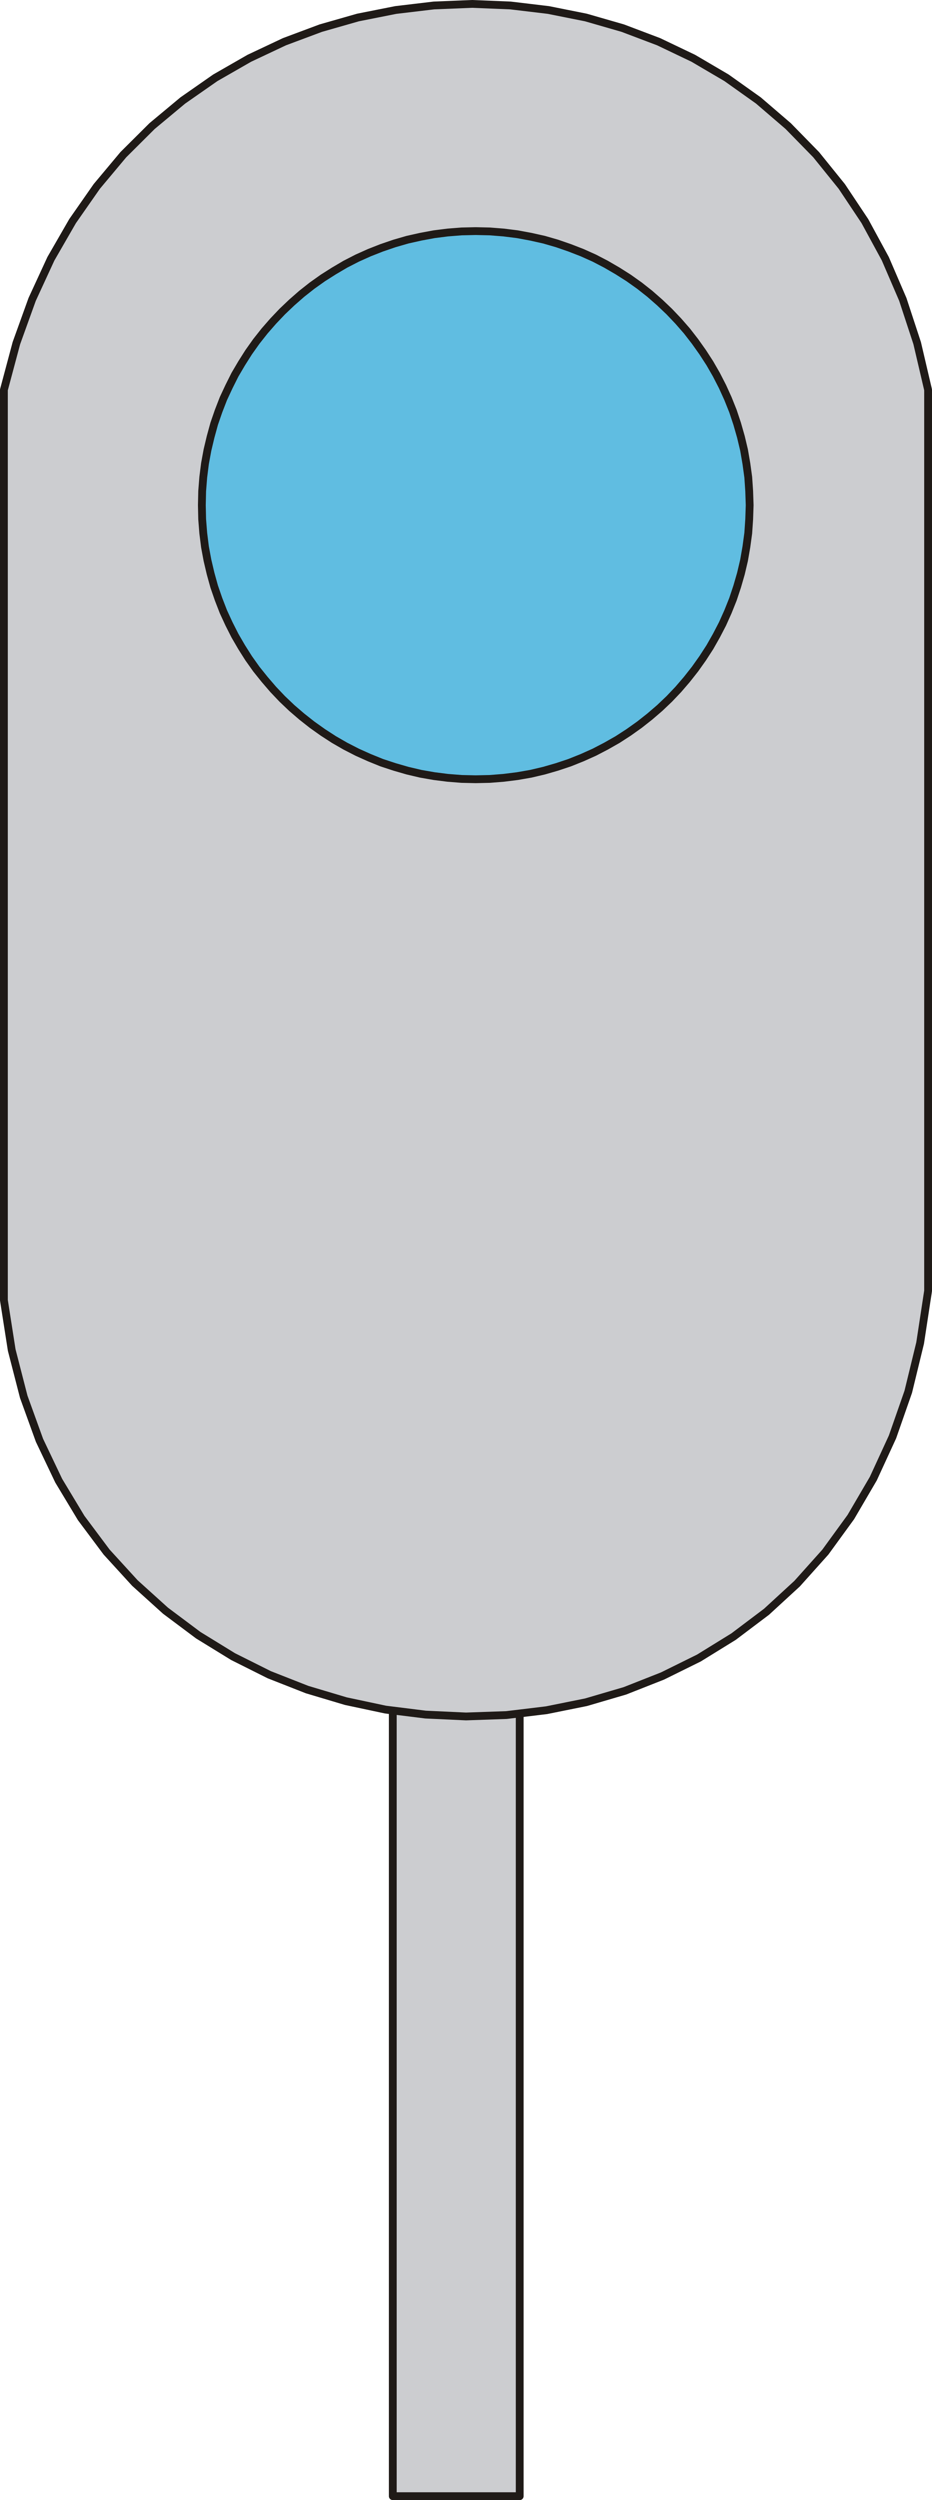 <?xml version="1.0" encoding="UTF-8" standalone="no"?>
<!DOCTYPE svg PUBLIC "-//W3C//DTD SVG 1.0//EN" "http://www.w3.org/TR/2001/REC-SVG-20010904/DTD/svg10.dtd">
<svg xmlns="http://www.w3.org/2000/svg" xmlns:xlink="http://www.w3.org/1999/xlink" fill-rule="evenodd" height="1.834in" preserveAspectRatio="none" stroke-linecap="round" viewBox="0 0 5970 16000" width="0.684in">
<style type="text/css">
.brush0 { fill: rgb(255,255,255); }
.pen0 { stroke: rgb(0,0,0); stroke-width: 1; stroke-linejoin: round; }
.brush1 { fill: rgb(204,205,208); }
.pen1 { stroke: none; }
.brush2 { fill: none; }
.pen2 { stroke: rgb(31,26,23); stroke-width: 50; stroke-linejoin: round; }
.brush3 { fill: rgb(96,189,225); }
</style>
<g>
<polygon class="pen1 brush1" points="2516,10371 3329,10371 3329,15975 2516,15975 2516,10371"/>
<polyline class="pen2" fill="none" points="2516,10371 3329,10371 3329,15975 2516,15975 2516,10371"/>
<polygon class="pen1 brush1" points="25,2495 105,2196 206,1916 326,1656 465,1415 620,1193 790,990 974,807 1171,643 1379,498 1597,373 1822,267 2055,180 2293,112 2535,64 2779,35 3024,25 3270,35 3513,64 3753,112 3989,180 4219,267 4441,373 4654,498 4858,643 5049,807 5228,990 5392,1193 5540,1415 5671,1656 5783,1916 5875,2196 5945,2495 5945,8261 5894,8595 5818,8907 5717,9196 5594,9463 5450,9709 5287,9933 5106,10135 4910,10315 4699,10474 4477,10611 4244,10726 4003,10821 3754,10894 3501,10945 3244,10976 2985,10985 2726,10973 2469,10941 2215,10887 1967,10813 1725,10718 1493,10602 1270,10465 1060,10308 864,10131 683,9933 520,9715 376,9476 253,9218 152,8939 75,8640 25,8321 25,2495"/>
<polyline class="pen2" fill="none" points="25,2495 105,2196 206,1916 326,1656 465,1415 620,1193 790,990 974,807 1171,643 1379,498 1597,373 1822,267 2055,180 2293,112 2535,64 2779,35 3024,25 3270,35 3513,64 3753,112 3989,180 4219,267 4441,373 4654,498 4858,643 5049,807 5228,990 5392,1193 5540,1415 5671,1656 5783,1916 5875,2196 5945,2495 5945,8261 5894,8595 5818,8907 5717,9196 5594,9463 5450,9709 5287,9933 5106,10135 4910,10315 4699,10474 4477,10611 4244,10726 4003,10821 3754,10894 3501,10945 3244,10976 2985,10985 2726,10973 2469,10941 2215,10887 1967,10813 1725,10718 1493,10602 1270,10465 1060,10308 864,10131 683,9933 520,9715 376,9476 253,9218 152,8939 75,8640 25,8321 25,2495"/>
<polygon class="pen1 brush3" points="3047,1479 3137,1481 3226,1488 3314,1499 3400,1515 3485,1534 3568,1558 3649,1586 3729,1617 3807,1652 3882,1691 3956,1734 4027,1779 4096,1828 4162,1880 4226,1936 4287,1994 4345,2055 4400,2118 4452,2185 4501,2254 4547,2325 4589,2398 4628,2474 4663,2551 4695,2631 4722,2712 4746,2796 4766,2880 4781,2967 4793,3054 4799,3143 4802,3233 4799,3323 4793,3412 4781,3500 4766,3586 4746,3671 4722,3754 4695,3835 4663,3915 4628,3993 4589,4068 4547,4142 4501,4213 4452,4282 4400,4348 4345,4412 4287,4473 4226,4531 4162,4586 4096,4638 4027,4687 3956,4733 3882,4775 3807,4814 3729,4849 3649,4881 3568,4908 3485,4932 3400,4952 3314,4967 3226,4978 3137,4985 3047,4987 2957,4985 2868,4978 2781,4967 2695,4952 2610,4932 2527,4908 2445,4881 2366,4849 2288,4814 2212,4775 2139,4733 2068,4687 1999,4638 1933,4586 1869,4531 1808,4473 1750,4412 1695,4348 1642,4282 1593,4213 1548,4142 1505,4068 1467,3993 1431,3915 1400,3835 1372,3754 1349,3671 1329,3586 1313,3500 1302,3412 1295,3323 1293,3233 1295,3143 1302,3054 1313,2967 1329,2880 1349,2796 1372,2712 1400,2631 1431,2551 1467,2474 1505,2398 1548,2325 1593,2254 1642,2185 1695,2118 1750,2055 1808,1994 1869,1936 1933,1880 1999,1828 2068,1779 2139,1734 2212,1691 2288,1652 2366,1617 2445,1586 2527,1558 2610,1534 2695,1515 2781,1499 2868,1488 2957,1481 3047,1479"/>
<polyline class="pen2" fill="none" points="3047,1479 3137,1481 3226,1488 3314,1499 3400,1515 3485,1534 3568,1558 3649,1586 3729,1617 3807,1652 3882,1691 3956,1734 4027,1779 4096,1828 4162,1880 4226,1936 4287,1994 4345,2055 4400,2118 4452,2185 4501,2254 4547,2325 4589,2398 4628,2474 4663,2551 4695,2631 4722,2712 4746,2796 4766,2880 4781,2967 4793,3054 4799,3143 4802,3233 4799,3323 4793,3412 4781,3500 4766,3586 4746,3671 4722,3754 4695,3835 4663,3915 4628,3993 4589,4068 4547,4142 4501,4213 4452,4282 4400,4348 4345,4412 4287,4473 4226,4531 4162,4586 4096,4638 4027,4687 3956,4733 3882,4775 3807,4814 3729,4849 3649,4881 3568,4908 3485,4932 3400,4952 3314,4967 3226,4978 3137,4985 3047,4987 2957,4985 2868,4978 2781,4967 2695,4952 2610,4932 2527,4908 2445,4881 2366,4849 2288,4814 2212,4775 2139,4733 2068,4687 1999,4638 1933,4586 1869,4531 1808,4473 1750,4412 1695,4348 1642,4282 1593,4213 1548,4142 1505,4068 1467,3993 1431,3915 1400,3835 1372,3754 1349,3671 1329,3586 1313,3500 1302,3412 1295,3323 1293,3233 1295,3143 1302,3054 1313,2967 1329,2880 1349,2796 1372,2712 1400,2631 1431,2551 1467,2474 1505,2398 1548,2325 1593,2254 1642,2185 1695,2118 1750,2055 1808,1994 1869,1936 1933,1880 1999,1828 2068,1779 2139,1734 2212,1691 2288,1652 2366,1617 2445,1586 2527,1558 2610,1534 2695,1515 2781,1499 2868,1488 2957,1481 3047,1479"/>
</g>
</svg>
